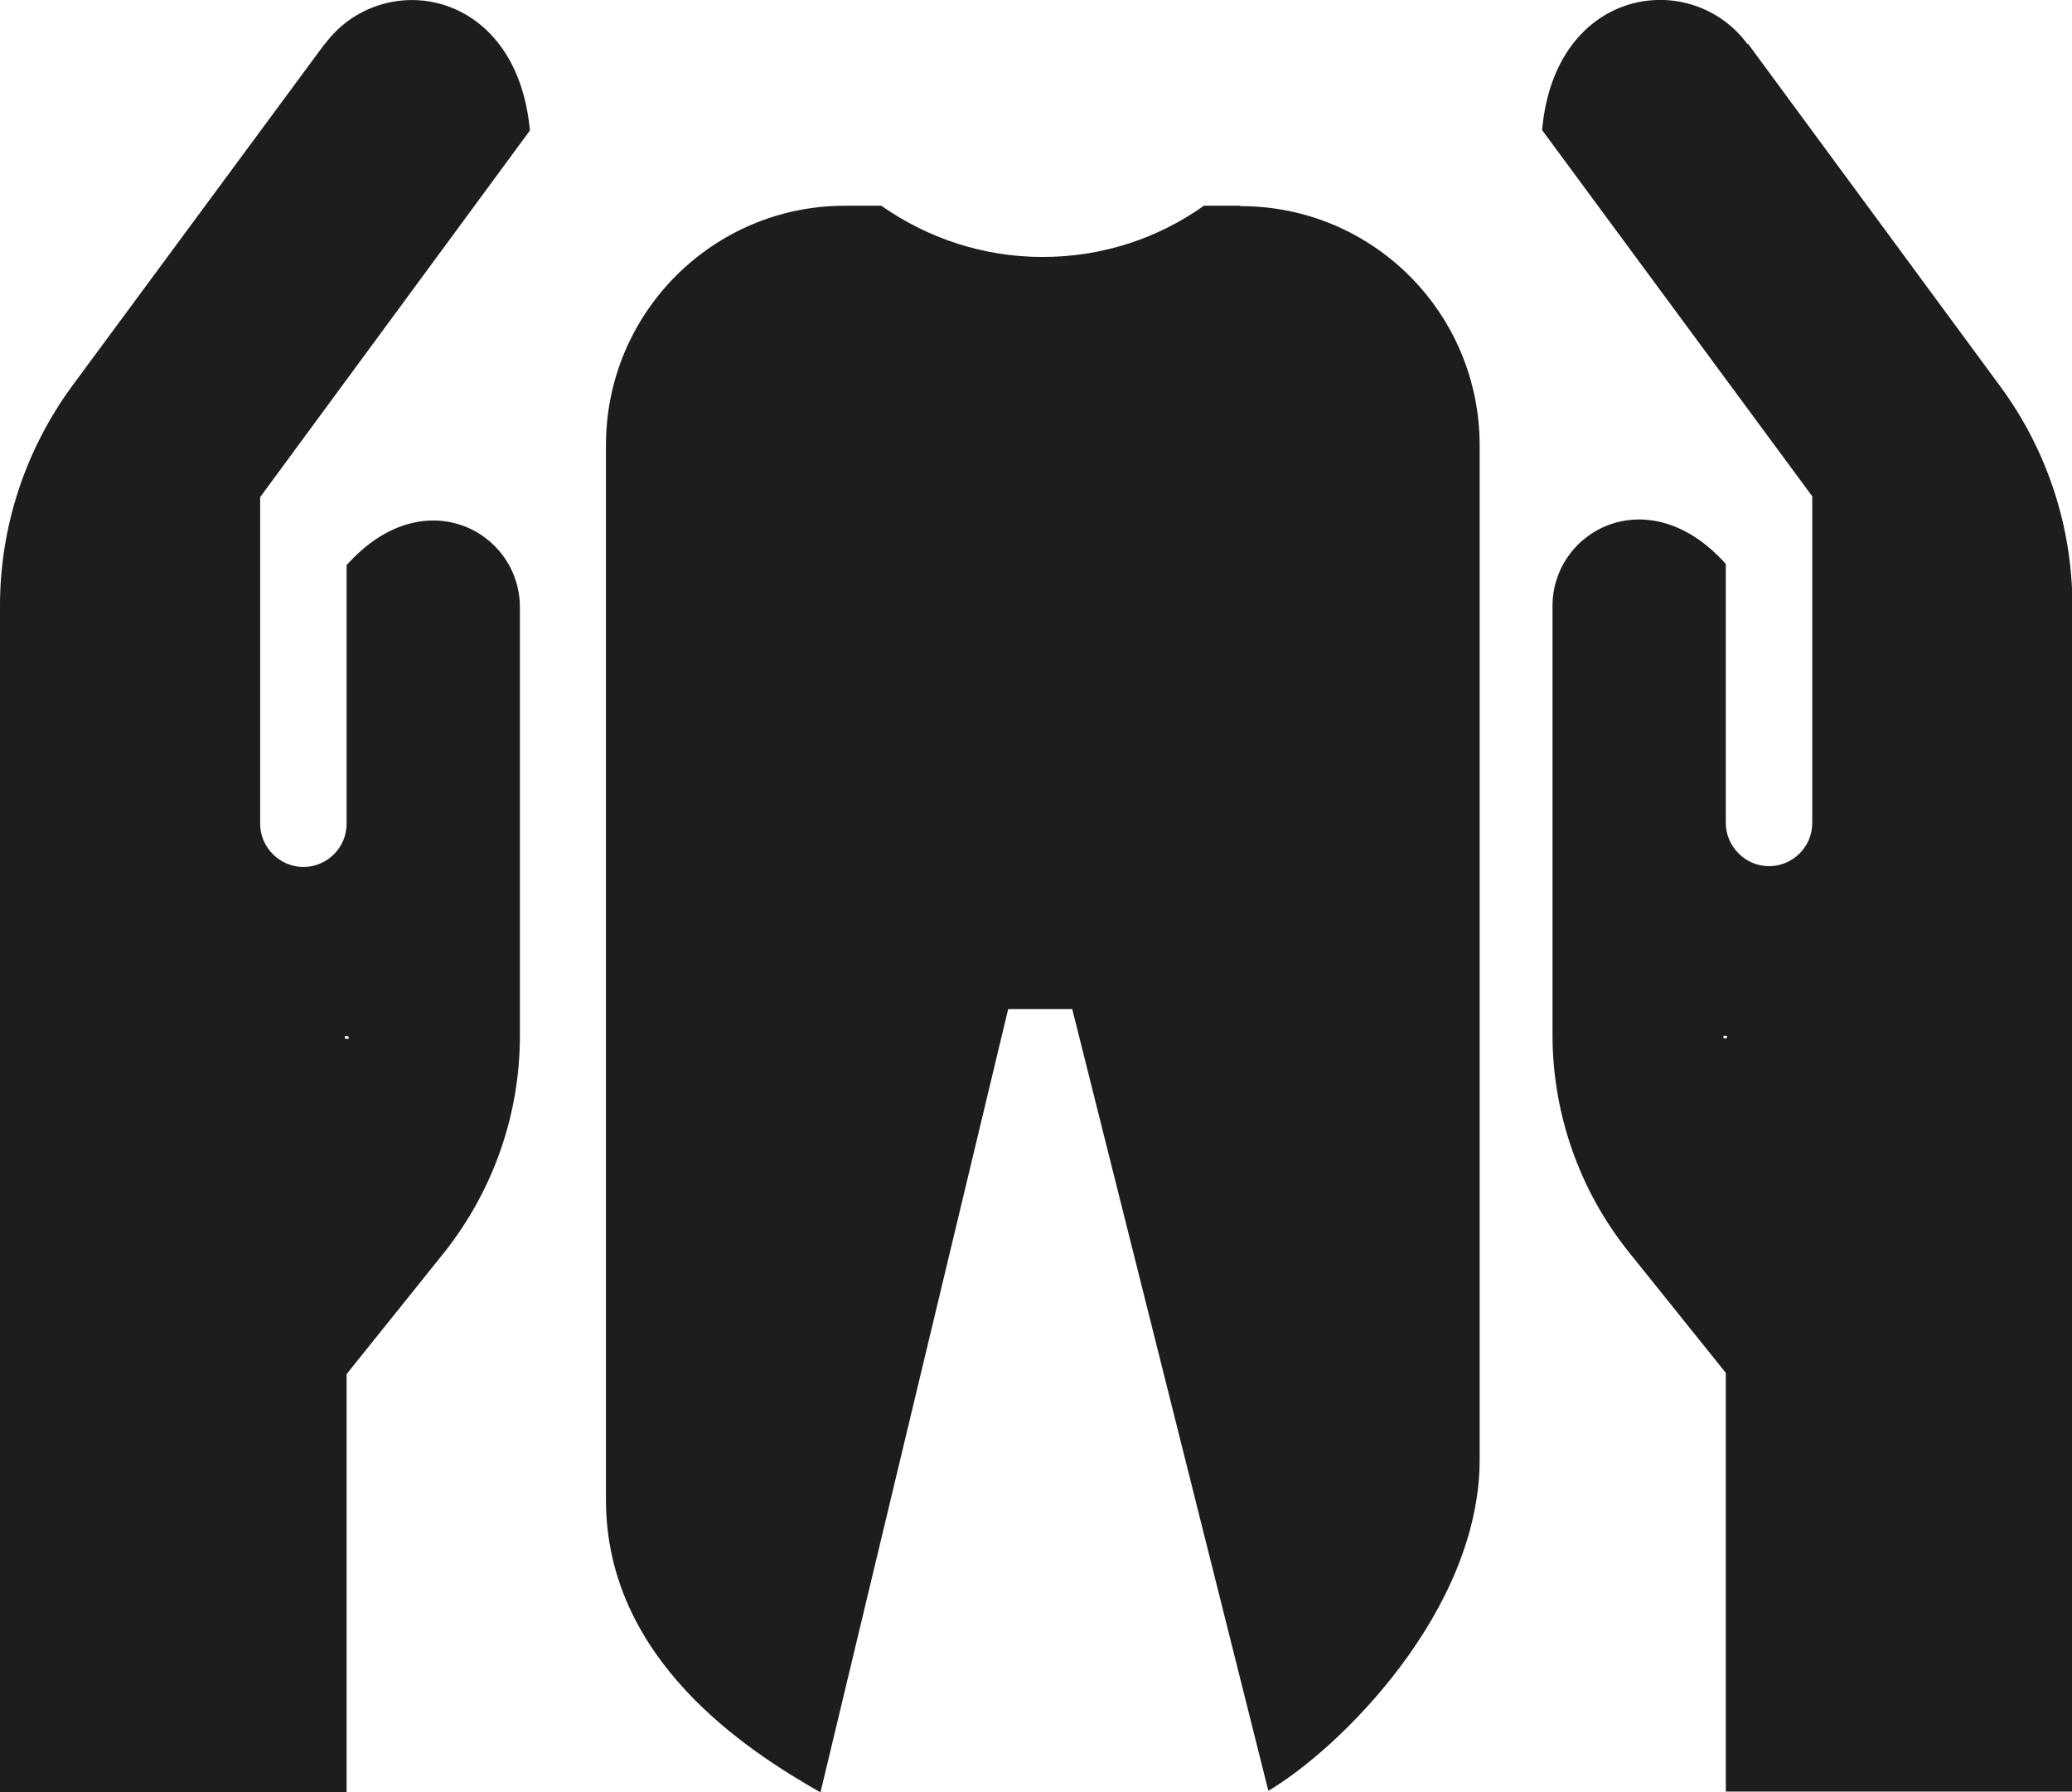 <?xml version="1.0" encoding="UTF-8"?>
<svg xmlns="http://www.w3.org/2000/svg" id="uuid-4a29aace-79a9-44b8-af3c-b63a8abf2ce4" viewBox="0 0 51.77 44.78">
  <path d="m30.99,5.14h-.91c-1.14.81-2.53,1.28-4.03,1.28s-2.89-.48-4.03-1.28h-.91c-3.3,0-5.97,2.68-5.97,5.98v26.35c0,4.01,3.55,6.28,5.36,7.31l4.69-19.57h1.6l4.9,19.53c1.77-1.04,5.28-4.49,5.28-8.28V11.13c0-3.31-2.67-5.98-5.97-5.98h-.01Z" fill="#1d1d1b"></path>
  <path d="m43.66,1.1c-1.4-1.9-4.81-1.44-5.13,2.15l6.75,9.15v8.16c0,.6-.49,1.08-1.08,1.08s-1.08-.49-1.08-1.08v-6.47c-1.92-2.15-4.33-.84-4.33,1.05v10.71c0,1.97.67,3.88,1.89,5.41l2.44,3.04v10.46h8.66V15.13c0-1.96-.63-3.88-1.79-5.46l-6.31-8.57h0Zm-.56,24.78s.04,0,.05.01c0,.02,0,.04-.01.05,0,0-.02,0-.03,0-.02,0-.04,0-.05-.01,0-.02,0-.04.01-.05,0,0,.02,0,.03,0Z" fill="#1d1d1b"></path>
  <path d="m8.11,1.1L1.79,9.66C.63,11.25,0,13.16,0,15.13v10.86s0,18.8,0,18.8h8.66s0-10.46,0-10.46l2.44-3.04c1.22-1.54,1.89-3.44,1.89-5.41v-5.3s0-1.08,0-1.08v-4.33c0-1.89-2.41-3.21-4.33-1.05v5.38s0,1.08,0,1.08c0,.6-.49,1.08-1.08,1.08s-1.08-.49-1.08-1.08v-8.16S13.24,3.26,13.24,3.26c-.33-3.6-3.73-4.06-5.13-2.15h0Zm.59,24.79s.02.03.01.05c0,.02-.03.02-.05.01,0,0-.02,0-.03,0-.02,0-.02-.03-.01-.05,0-.02.03-.02.05-.01,0,0,.02,0,.03,0Z" fill="#1d1d1b"></path>
</svg>

